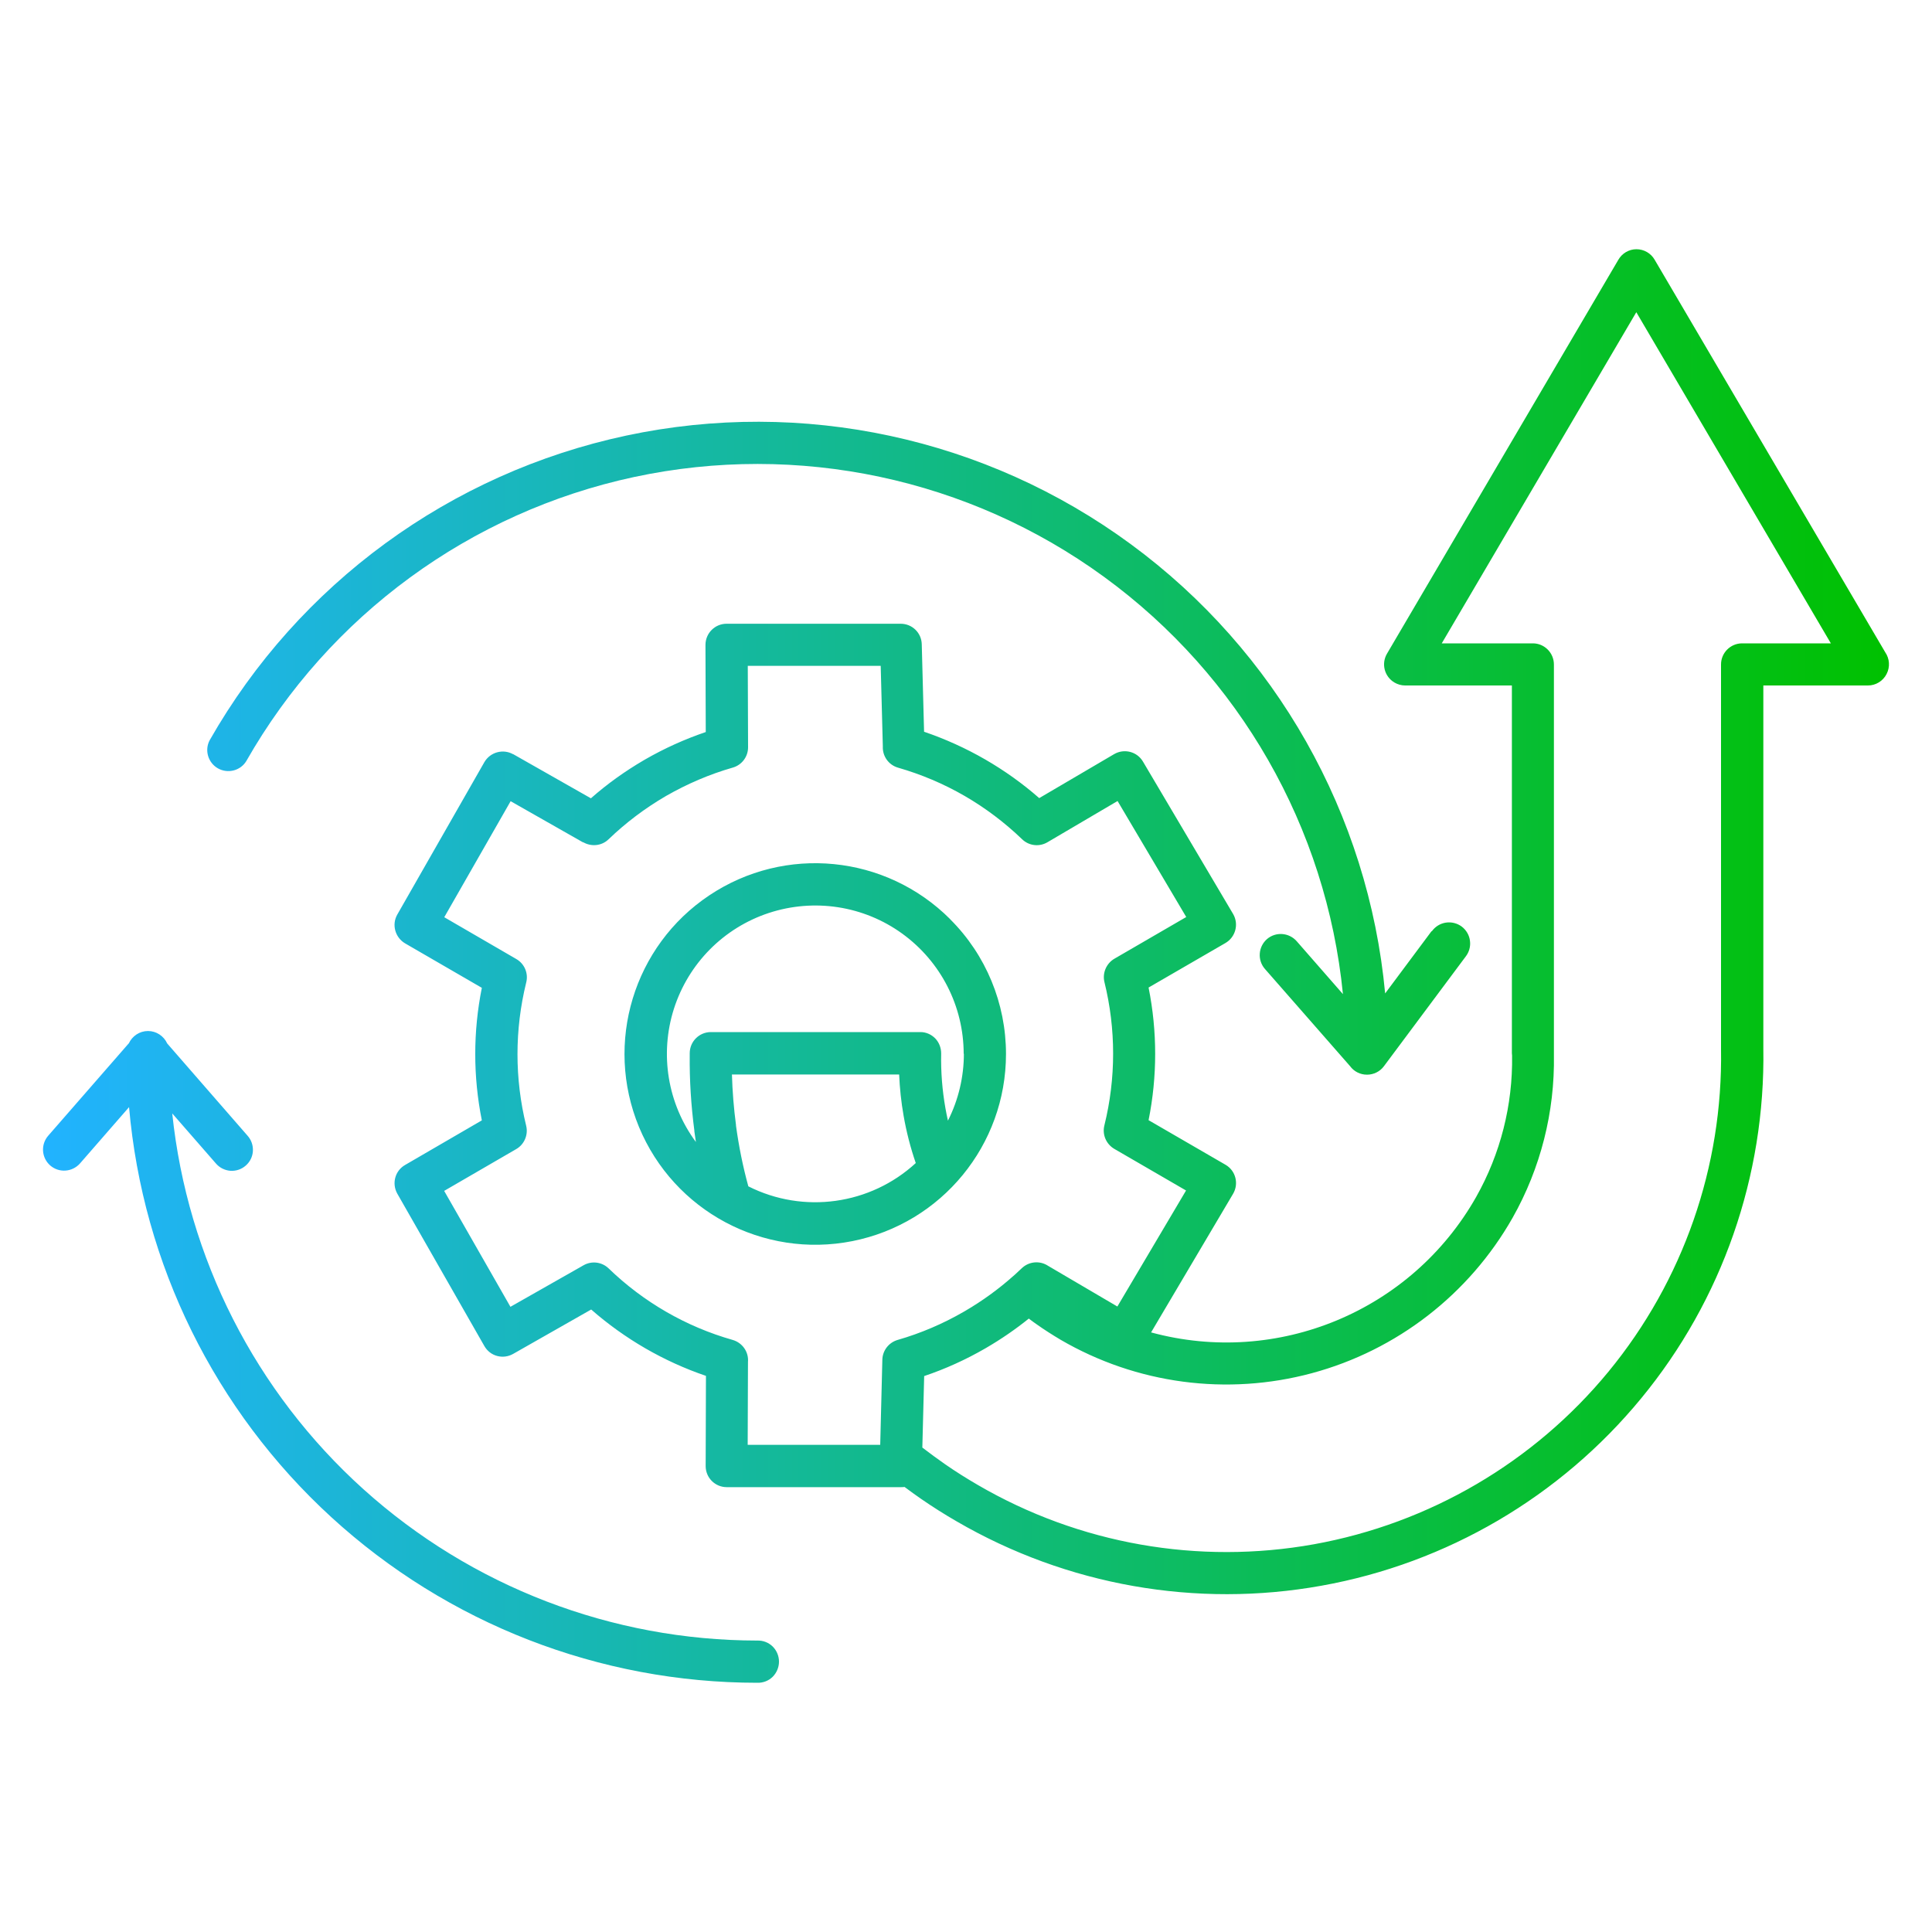 <svg xmlns="http://www.w3.org/2000/svg" xmlns:xlink="http://www.w3.org/1999/xlink" id="Layer_1" data-name="Layer 1" viewBox="0 0 200 200"><defs><style> .cls-1 { fill: url(#UDT_RGB_Gradient); fill-rule: evenodd; stroke-width: 0px; } </style><linearGradient id="UDT_RGB_Gradient" data-name="UDT RGB Gradient" x1="4.47" y1="100" x2="195.53" y2="100" gradientUnits="userSpaceOnUse"><stop offset="0" stop-color="#21b3ff"></stop><stop offset="1" stop-color="#00c100"></stop></linearGradient></defs><path class="cls-1" d="M13.33,108.02c.36-.78,1.13-1.29,1.99-1.29s1.63.51,1.99,1.29l8.31,9.54h0c.39.43.59,1,.56,1.59-.03.58-.3,1.13-.74,1.51-.44.39-1.02.58-1.6.54-.58-.05-1.12-.32-1.5-.77l-4.51-5.17c1.57,14.98,8.62,28.84,19.8,38.91,11.19,10.08,25.71,15.65,40.76,15.66.6-.02,1.17.2,1.59.61s.66.98.66,1.57-.24,1.16-.66,1.58c-.42.41-1,.63-1.59.61-16.33,0-32.06-6.12-44.1-17.15-12.04-11.03-19.51-26.17-20.93-42.44l-5.08,5.83c-.8.9-2.17,1-3.08.21-.91-.8-1-2.17-.21-3.08l8.32-9.54ZM60.37,87.21l-7.51-4.27-6.87,12.01,7.46,4.33c.85.49,1.27,1.49,1.02,2.44-1.2,4.87-1.2,9.95,0,14.82.23.95-.2,1.95-1.06,2.43l-7.43,4.31,6.86,12,7.57-4.3c.84-.48,1.89-.35,2.59.32,3.61,3.49,8.02,6.04,12.85,7.41,1,.29,1.67,1.24,1.58,2.28l-.03,8.58h13.72l.22-8.81c.02-.95.66-1.78,1.58-2.05,2.4-.69,4.71-1.68,6.87-2.93l.12-.07h0c1.78-1.04,3.45-2.25,4.99-3.62.05-.05.1-.09.15-.13.24-.22.48-.45.72-.67h0c.74-.71,1.87-.82,2.73-.25l7.17,4.21,7.11-12.01-7.43-4.31h0c-.85-.5-1.27-1.5-1.02-2.45,1.2-4.87,1.2-9.95,0-14.82-.23-.95.21-1.95,1.06-2.43l7.41-4.3-7.11-12.01-7.26,4.27c-.85.5-1.92.37-2.62-.31-1.8-1.73-3.8-3.24-5.96-4.49s-4.48-2.23-6.88-2.92c-.98-.28-1.63-1.19-1.58-2.21l-.22-8.33h-13.76l.03,8.43h0c0,.97-.64,1.83-1.58,2.1-2.41.69-4.71,1.68-6.88,2.92l-.12.07c-2.12,1.24-4.09,2.73-5.86,4.43-.7.69-1.79.8-2.64.3h0ZM53.12,78.08c-1.04-.59-2.38-.22-2.98.82l-9.01,15.77c-.6,1.04-.23,2.38.81,2.99l7.94,4.6h0c-.91,4.53-.91,9.19,0,13.72l-7.95,4.62h0c-1.04.6-1.39,1.92-.8,2.97l9.01,15.77c.29.51.76.88,1.33,1.03.56.15,1.15.07,1.66-.22l8.07-4.59c3.47,3.04,7.51,5.38,11.88,6.87l-.03,9.34h0c0,1.21.98,2.18,2.18,2.18h18.03c.13,0,.26,0,.38-.02.56.42,1.14.84,1.72,1.24,1.19.82,2.42,1.6,3.67,2.32h0c11.4,6.63,24.8,9,37.78,6.66,12.98-2.33,24.71-9.21,33.09-19.4,8.38-10.18,12.85-23.02,12.64-36.21v-37.58h10.83,0c.81,0,1.56-.46,1.93-1.19.37-.72.32-1.58-.15-2.26l-23.86-40.62c-.39-.68-1.11-1.09-1.89-1.09-.78,0-1.5.43-1.88,1.11l-23.94,40.76c-.61,1.04-.27,2.37.78,2.99.33.19.71.3,1.09.3h11.06v38.08s.02.22.02.22h0c.08,5.13-1.2,10.18-3.72,14.65-6.69,11.81-20.54,17.58-33.65,14.02l8.49-14.35c.61-1.04.27-2.38-.76-2.99l-7.99-4.63c.91-4.53.91-9.2,0-13.73l7.96-4.61c1.04-.61,1.4-1.94.8-2.99l-9.34-15.79h0c-.61-1.04-1.95-1.38-2.99-.77l-7.75,4.55c-1.72-1.51-3.6-2.85-5.59-4-2.01-1.16-4.13-2.12-6.33-2.87l-.24-9.06h0c-.03-1.19-1-2.12-2.18-2.12h-18.03c-1.2,0-2.18.98-2.18,2.19v.2l.03,8.82c-2.18.74-4.28,1.69-6.28,2.84l-.12.07c-1.95,1.14-3.79,2.45-5.49,3.95l-8.08-4.59h0ZM106.49,136.49c.28.22.56.42.85.62.76.54,1.58,1.06,2.45,1.58h0c7.86,4.58,17.23,5.83,26.02,3.46,8.79-2.37,16.27-8.16,20.77-16.08,2.9-5.13,4.38-10.96,4.28-16.86v-40.42c0-1.21-.98-2.19-2.18-2.19h-9.43l20.14-34.28,20.14,34.28h-9.19c-1.2,0-2.18.98-2.18,2.18v39.82c.2,12.16-3.92,23.98-11.64,33.38-7.72,9.39-18.54,15.72-30.49,17.88-11.97,2.15-24.31-.02-34.81-6.14-1.17-.68-2.3-1.39-3.38-2.14-.8-.56-1.58-1.13-2.36-1.73l.19-7.4h0c2.2-.74,4.31-1.7,6.32-2.86l.12-.07c1.54-.9,3-1.9,4.39-3.02h0ZM99.76,109.1h0c0-4.93-2.36-9.55-6.36-12.45-3.99-2.89-9.12-3.68-13.81-2.14-4.68,1.54-8.33,5.23-9.83,9.93-1.49,4.69-.65,9.82,2.28,13.78-.06-.37-.11-.75-.16-1.11v-.07h0c-.34-2.6-.51-5.22-.48-7.84v-.17c0-1.21.98-2.19,2.19-2.19h21.7c.58,0,1.13.25,1.53.66.4.42.61.98.61,1.56-.04,1.9.11,3.79.44,5.66.07.43.17.86.26,1.29,1.09-2.16,1.65-4.53,1.65-6.94h0ZM77.47,122.81c5.71,2.88,12.62,1.92,17.33-2.41-.55-1.6-.97-3.23-1.26-4.9-.25-1.41-.4-2.84-.46-4.27h-17.31c.05,1.75.19,3.5.42,5.23v.07c.29,2.12.71,4.22,1.28,6.29h0ZM98.36,95.15c-6.67-6.67-17.1-7.7-24.94-2.46-7.83,5.23-10.87,15.27-7.27,23.98,3.61,8.7,12.85,13.64,22.09,11.81,9.25-1.84,15.9-9.95,15.9-19.37,0-5.23-2.07-10.26-5.78-13.95h0ZM148.19,96.4l-4.8,6.44h0c-1.73-18.55-11.31-35.47-26.32-46.5-15-11.03-34.01-15.13-52.23-11.25s-33.91,15.35-43.13,31.53c-.56,1.04-.17,2.34.85,2.92,1.03.58,2.34.24,2.94-.76,8.58-15.07,23.19-25.76,40.14-29.4,16.96-3.63,34.66.13,48.67,10.35,14.01,10.22,23,25.92,24.71,43.18l-4.79-5.48c-.8-.9-2.17-1-3.08-.21-.9.8-1,2.17-.21,3.08l8.82,10.07h0c.41.56,1.06.88,1.75.88s1.34-.32,1.75-.87l8.46-11.35c.36-.46.53-1.05.45-1.64-.07-.58-.38-1.11-.85-1.47-.47-.35-1.07-.5-1.65-.41-.59.09-1.11.42-1.45.9h0Z"></path></svg>